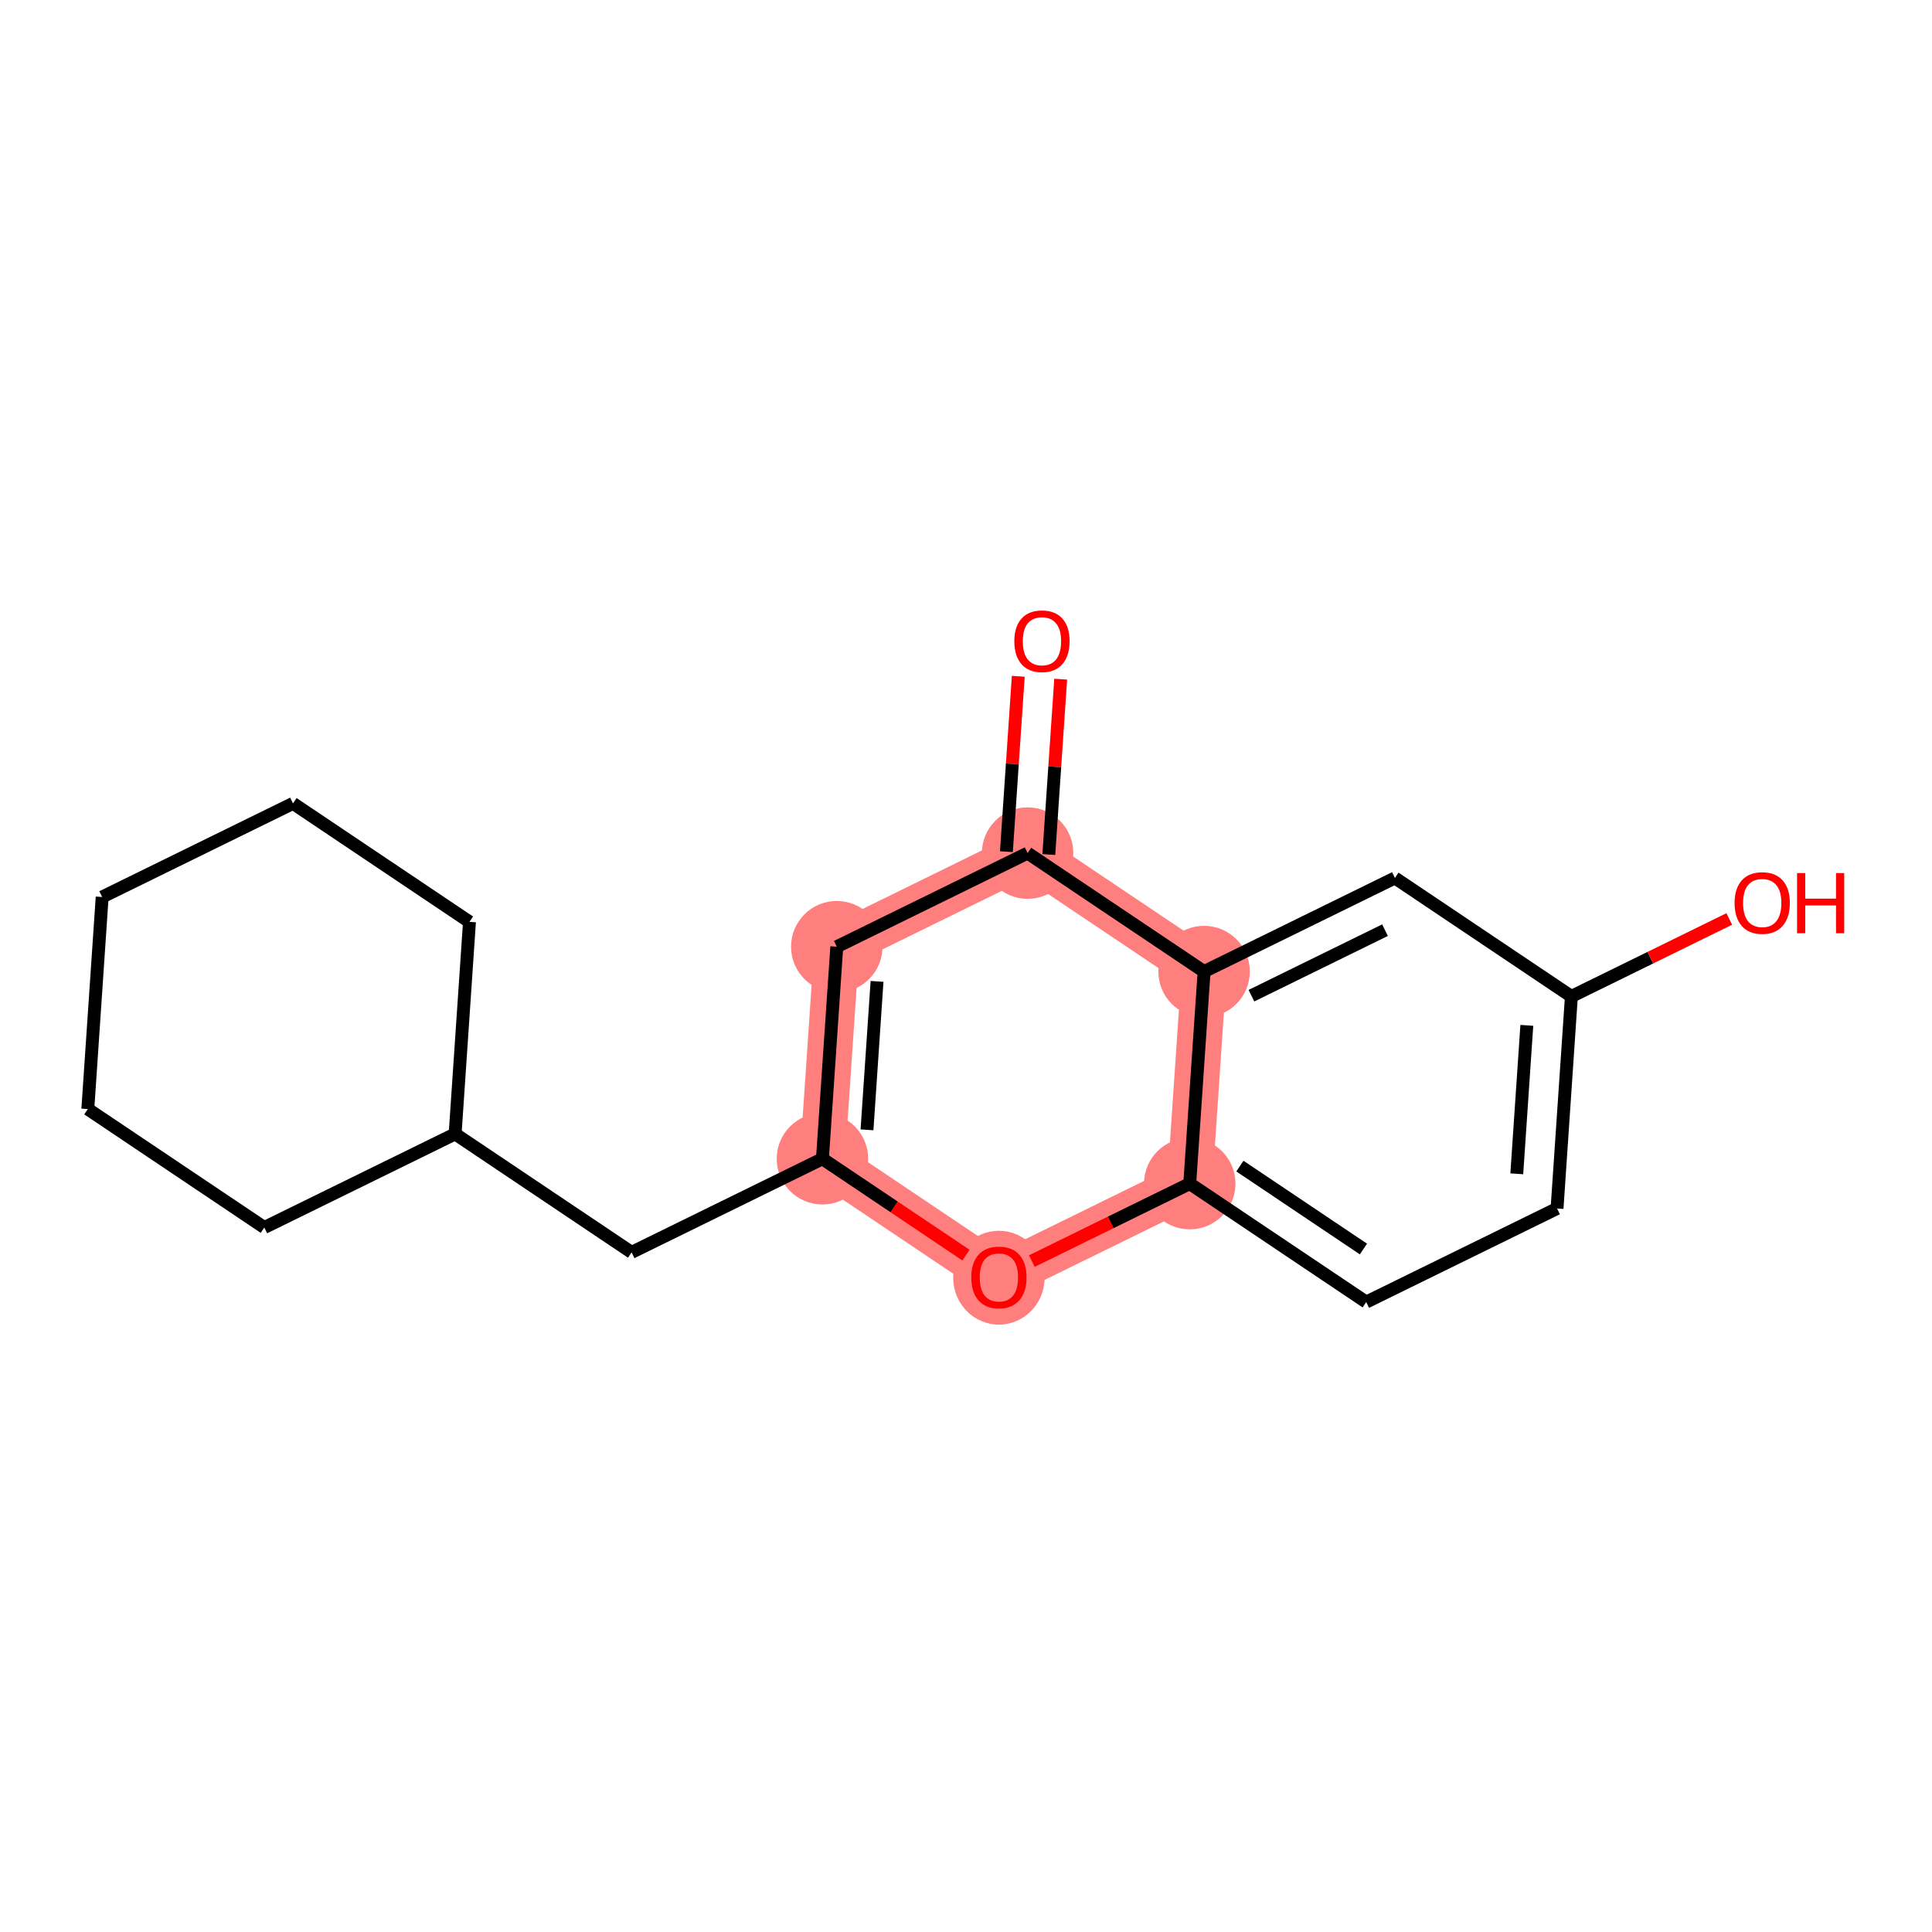 <?xml version='1.0' encoding='iso-8859-1'?>
<svg version='1.1' baseProfile='full'
              xmlns='http://www.w3.org/2000/svg'
                      xmlns:rdkit='http://www.rdkit.org/xml'
                      xmlns:xlink='http://www.w3.org/1999/xlink'
                  xml:space='preserve'
width='300px' height='300px' viewBox='0 0 300 300'>
<!-- END OF HEADER -->
<rect style='opacity:1.0;fill:#FFFFFF;stroke:none' width='300' height='300' x='0' y='0'> </rect>
<rect style='opacity:1.0;fill:#FFFFFF;stroke:none' width='300' height='300' x='0' y='0'> </rect>
<path d='M 159.567,132.469 L 129.935,147.004' style='fill:none;fill-rule:evenodd;stroke:#FF7F7F;stroke-width:7.0px;stroke-linecap:butt;stroke-linejoin:miter;stroke-opacity:1' />
<path d='M 159.567,132.469 L 186.97,150.863' style='fill:none;fill-rule:evenodd;stroke:#FF7F7F;stroke-width:7.0px;stroke-linecap:butt;stroke-linejoin:miter;stroke-opacity:1' />
<path d='M 129.935,147.004 L 127.707,179.933' style='fill:none;fill-rule:evenodd;stroke:#FF7F7F;stroke-width:7.0px;stroke-linecap:butt;stroke-linejoin:miter;stroke-opacity:1' />
<path d='M 127.707,179.933 L 155.11,198.327' style='fill:none;fill-rule:evenodd;stroke:#FF7F7F;stroke-width:7.0px;stroke-linecap:butt;stroke-linejoin:miter;stroke-opacity:1' />
<path d='M 155.11,198.327 L 184.742,183.793' style='fill:none;fill-rule:evenodd;stroke:#FF7F7F;stroke-width:7.0px;stroke-linecap:butt;stroke-linejoin:miter;stroke-opacity:1' />
<path d='M 184.742,183.793 L 186.97,150.863' style='fill:none;fill-rule:evenodd;stroke:#FF7F7F;stroke-width:7.0px;stroke-linecap:butt;stroke-linejoin:miter;stroke-opacity:1' />
<ellipse cx='159.567' cy='132.469' rx='6.601' ry='6.601'  style='fill:#FF7F7F;fill-rule:evenodd;stroke:#FF7F7F;stroke-width:1.0px;stroke-linecap:butt;stroke-linejoin:miter;stroke-opacity:1' />
<ellipse cx='129.935' cy='147.004' rx='6.601' ry='6.601'  style='fill:#FF7F7F;fill-rule:evenodd;stroke:#FF7F7F;stroke-width:1.0px;stroke-linecap:butt;stroke-linejoin:miter;stroke-opacity:1' />
<ellipse cx='127.707' cy='179.933' rx='6.601' ry='6.601'  style='fill:#FF7F7F;fill-rule:evenodd;stroke:#FF7F7F;stroke-width:1.0px;stroke-linecap:butt;stroke-linejoin:miter;stroke-opacity:1' />
<ellipse cx='155.11' cy='198.4' rx='6.601' ry='6.787'  style='fill:#FF7F7F;fill-rule:evenodd;stroke:#FF7F7F;stroke-width:1.0px;stroke-linecap:butt;stroke-linejoin:miter;stroke-opacity:1' />
<ellipse cx='184.742' cy='183.793' rx='6.601' ry='6.601'  style='fill:#FF7F7F;fill-rule:evenodd;stroke:#FF7F7F;stroke-width:1.0px;stroke-linecap:butt;stroke-linejoin:miter;stroke-opacity:1' />
<ellipse cx='186.97' cy='150.863' rx='6.601' ry='6.601'  style='fill:#FF7F7F;fill-rule:evenodd;stroke:#FF7F7F;stroke-width:1.0px;stroke-linecap:butt;stroke-linejoin:miter;stroke-opacity:1' />
<path class='bond-0 atom-0 atom-1' d='M 158.117,105.013 L 157.195,118.63' style='fill:none;fill-rule:evenodd;stroke:#FF0000;stroke-width:2.0px;stroke-linecap:butt;stroke-linejoin:miter;stroke-opacity:1' />
<path class='bond-0 atom-0 atom-1' d='M 157.195,118.63 L 156.274,132.246' style='fill:none;fill-rule:evenodd;stroke:#000000;stroke-width:2.0px;stroke-linecap:butt;stroke-linejoin:miter;stroke-opacity:1' />
<path class='bond-0 atom-0 atom-1' d='M 164.703,105.459 L 163.781,119.075' style='fill:none;fill-rule:evenodd;stroke:#FF0000;stroke-width:2.0px;stroke-linecap:butt;stroke-linejoin:miter;stroke-opacity:1' />
<path class='bond-0 atom-0 atom-1' d='M 163.781,119.075 L 162.86,132.692' style='fill:none;fill-rule:evenodd;stroke:#000000;stroke-width:2.0px;stroke-linecap:butt;stroke-linejoin:miter;stroke-opacity:1' />
<path class='bond-1 atom-1 atom-2' d='M 159.567,132.469 L 129.935,147.004' style='fill:none;fill-rule:evenodd;stroke:#000000;stroke-width:2.0px;stroke-linecap:butt;stroke-linejoin:miter;stroke-opacity:1' />
<path class='bond-18 atom-18 atom-1' d='M 186.97,150.863 L 159.567,132.469' style='fill:none;fill-rule:evenodd;stroke:#000000;stroke-width:2.0px;stroke-linecap:butt;stroke-linejoin:miter;stroke-opacity:1' />
<path class='bond-2 atom-2 atom-3' d='M 129.935,147.004 L 127.707,179.933' style='fill:none;fill-rule:evenodd;stroke:#000000;stroke-width:2.0px;stroke-linecap:butt;stroke-linejoin:miter;stroke-opacity:1' />
<path class='bond-2 atom-2 atom-3' d='M 136.187,152.389 L 134.627,175.439' style='fill:none;fill-rule:evenodd;stroke:#000000;stroke-width:2.0px;stroke-linecap:butt;stroke-linejoin:miter;stroke-opacity:1' />
<path class='bond-3 atom-3 atom-4' d='M 127.707,179.933 L 98.075,194.468' style='fill:none;fill-rule:evenodd;stroke:#000000;stroke-width:2.0px;stroke-linecap:butt;stroke-linejoin:miter;stroke-opacity:1' />
<path class='bond-10 atom-3 atom-11' d='M 127.707,179.933 L 138.851,187.413' style='fill:none;fill-rule:evenodd;stroke:#000000;stroke-width:2.0px;stroke-linecap:butt;stroke-linejoin:miter;stroke-opacity:1' />
<path class='bond-10 atom-3 atom-11' d='M 138.851,187.413 L 149.994,194.894' style='fill:none;fill-rule:evenodd;stroke:#FF0000;stroke-width:2.0px;stroke-linecap:butt;stroke-linejoin:miter;stroke-opacity:1' />
<path class='bond-4 atom-4 atom-5' d='M 98.075,194.468 L 70.671,176.073' style='fill:none;fill-rule:evenodd;stroke:#000000;stroke-width:2.0px;stroke-linecap:butt;stroke-linejoin:miter;stroke-opacity:1' />
<path class='bond-5 atom-5 atom-6' d='M 70.671,176.073 L 72.9,143.144' style='fill:none;fill-rule:evenodd;stroke:#000000;stroke-width:2.0px;stroke-linecap:butt;stroke-linejoin:miter;stroke-opacity:1' />
<path class='bond-19 atom-10 atom-5' d='M 41.04,190.608 L 70.671,176.073' style='fill:none;fill-rule:evenodd;stroke:#000000;stroke-width:2.0px;stroke-linecap:butt;stroke-linejoin:miter;stroke-opacity:1' />
<path class='bond-6 atom-6 atom-7' d='M 72.9,143.144 L 45.496,124.75' style='fill:none;fill-rule:evenodd;stroke:#000000;stroke-width:2.0px;stroke-linecap:butt;stroke-linejoin:miter;stroke-opacity:1' />
<path class='bond-7 atom-7 atom-8' d='M 45.496,124.75 L 15.865,139.285' style='fill:none;fill-rule:evenodd;stroke:#000000;stroke-width:2.0px;stroke-linecap:butt;stroke-linejoin:miter;stroke-opacity:1' />
<path class='bond-8 atom-8 atom-9' d='M 15.865,139.285 L 13.636,172.214' style='fill:none;fill-rule:evenodd;stroke:#000000;stroke-width:2.0px;stroke-linecap:butt;stroke-linejoin:miter;stroke-opacity:1' />
<path class='bond-9 atom-9 atom-10' d='M 13.636,172.214 L 41.04,190.608' style='fill:none;fill-rule:evenodd;stroke:#000000;stroke-width:2.0px;stroke-linecap:butt;stroke-linejoin:miter;stroke-opacity:1' />
<path class='bond-11 atom-11 atom-12' d='M 160.226,195.818 L 172.484,189.805' style='fill:none;fill-rule:evenodd;stroke:#FF0000;stroke-width:2.0px;stroke-linecap:butt;stroke-linejoin:miter;stroke-opacity:1' />
<path class='bond-11 atom-11 atom-12' d='M 172.484,189.805 L 184.742,183.793' style='fill:none;fill-rule:evenodd;stroke:#000000;stroke-width:2.0px;stroke-linecap:butt;stroke-linejoin:miter;stroke-opacity:1' />
<path class='bond-12 atom-12 atom-13' d='M 184.742,183.793 L 212.145,202.187' style='fill:none;fill-rule:evenodd;stroke:#000000;stroke-width:2.0px;stroke-linecap:butt;stroke-linejoin:miter;stroke-opacity:1' />
<path class='bond-12 atom-12 atom-13' d='M 192.531,181.071 L 211.714,193.947' style='fill:none;fill-rule:evenodd;stroke:#000000;stroke-width:2.0px;stroke-linecap:butt;stroke-linejoin:miter;stroke-opacity:1' />
<path class='bond-20 atom-18 atom-12' d='M 186.97,150.863 L 184.742,183.793' style='fill:none;fill-rule:evenodd;stroke:#000000;stroke-width:2.0px;stroke-linecap:butt;stroke-linejoin:miter;stroke-opacity:1' />
<path class='bond-13 atom-13 atom-14' d='M 212.145,202.187 L 241.777,187.652' style='fill:none;fill-rule:evenodd;stroke:#000000;stroke-width:2.0px;stroke-linecap:butt;stroke-linejoin:miter;stroke-opacity:1' />
<path class='bond-14 atom-14 atom-15' d='M 241.777,187.652 L 244.005,154.723' style='fill:none;fill-rule:evenodd;stroke:#000000;stroke-width:2.0px;stroke-linecap:butt;stroke-linejoin:miter;stroke-opacity:1' />
<path class='bond-14 atom-14 atom-15' d='M 235.525,182.267 L 237.085,159.217' style='fill:none;fill-rule:evenodd;stroke:#000000;stroke-width:2.0px;stroke-linecap:butt;stroke-linejoin:miter;stroke-opacity:1' />
<path class='bond-15 atom-15 atom-16' d='M 244.005,154.723 L 256.263,148.71' style='fill:none;fill-rule:evenodd;stroke:#000000;stroke-width:2.0px;stroke-linecap:butt;stroke-linejoin:miter;stroke-opacity:1' />
<path class='bond-15 atom-15 atom-16' d='M 256.263,148.71 L 268.521,142.697' style='fill:none;fill-rule:evenodd;stroke:#FF0000;stroke-width:2.0px;stroke-linecap:butt;stroke-linejoin:miter;stroke-opacity:1' />
<path class='bond-16 atom-15 atom-17' d='M 244.005,154.723 L 216.602,136.328' style='fill:none;fill-rule:evenodd;stroke:#000000;stroke-width:2.0px;stroke-linecap:butt;stroke-linejoin:miter;stroke-opacity:1' />
<path class='bond-17 atom-17 atom-18' d='M 216.602,136.328 L 186.97,150.863' style='fill:none;fill-rule:evenodd;stroke:#000000;stroke-width:2.0px;stroke-linecap:butt;stroke-linejoin:miter;stroke-opacity:1' />
<path class='bond-17 atom-17 atom-18' d='M 215.064,144.435 L 194.322,154.609' style='fill:none;fill-rule:evenodd;stroke:#000000;stroke-width:2.0px;stroke-linecap:butt;stroke-linejoin:miter;stroke-opacity:1' />
<path  class='atom-0' d='M 157.504 99.566
Q 157.504 97.322, 158.613 96.067
Q 159.722 94.813, 161.795 94.813
Q 163.868 94.813, 164.977 96.067
Q 166.086 97.322, 166.086 99.566
Q 166.086 101.837, 164.964 103.131
Q 163.841 104.411, 161.795 104.411
Q 159.736 104.411, 158.613 103.131
Q 157.504 101.85, 157.504 99.566
M 161.795 103.355
Q 163.221 103.355, 163.987 102.404
Q 164.765 101.441, 164.765 99.566
Q 164.765 97.731, 163.987 96.807
Q 163.221 95.87, 161.795 95.87
Q 160.369 95.87, 159.59 96.794
Q 158.825 97.718, 158.825 99.566
Q 158.825 101.454, 159.59 102.404
Q 160.369 103.355, 161.795 103.355
' fill='#FF0000'/>
<path  class='atom-11' d='M 150.82 198.354
Q 150.82 196.11, 151.928 194.855
Q 153.037 193.601, 155.11 193.601
Q 157.183 193.601, 158.292 194.855
Q 159.401 196.11, 159.401 198.354
Q 159.401 200.625, 158.279 201.918
Q 157.156 203.199, 155.11 203.199
Q 153.051 203.199, 151.928 201.918
Q 150.82 200.638, 150.82 198.354
M 155.11 202.143
Q 156.536 202.143, 157.302 201.192
Q 158.081 200.228, 158.081 198.354
Q 158.081 196.519, 157.302 195.595
Q 156.536 194.657, 155.11 194.657
Q 153.684 194.657, 152.905 195.581
Q 152.14 196.506, 152.14 198.354
Q 152.14 200.242, 152.905 201.192
Q 153.684 202.143, 155.11 202.143
' fill='#FF0000'/>
<path  class='atom-16' d='M 269.346 140.214
Q 269.346 137.97, 270.455 136.716
Q 271.564 135.462, 273.637 135.462
Q 275.71 135.462, 276.819 136.716
Q 277.928 137.97, 277.928 140.214
Q 277.928 142.485, 276.806 143.779
Q 275.683 145.06, 273.637 145.06
Q 271.578 145.06, 270.455 143.779
Q 269.346 142.498, 269.346 140.214
M 273.637 144.003
Q 275.063 144.003, 275.829 143.053
Q 276.607 142.089, 276.607 140.214
Q 276.607 138.379, 275.829 137.455
Q 275.063 136.518, 273.637 136.518
Q 272.211 136.518, 271.432 137.442
Q 270.667 138.366, 270.667 140.214
Q 270.667 142.102, 271.432 143.053
Q 272.211 144.003, 273.637 144.003
' fill='#FF0000'/>
<path  class='atom-16' d='M 279.05 135.567
L 280.317 135.567
L 280.317 139.541
L 285.096 139.541
L 285.096 135.567
L 286.364 135.567
L 286.364 144.914
L 285.096 144.914
L 285.096 140.597
L 280.317 140.597
L 280.317 144.914
L 279.05 144.914
L 279.05 135.567
' fill='#FF0000'/>
</svg>
